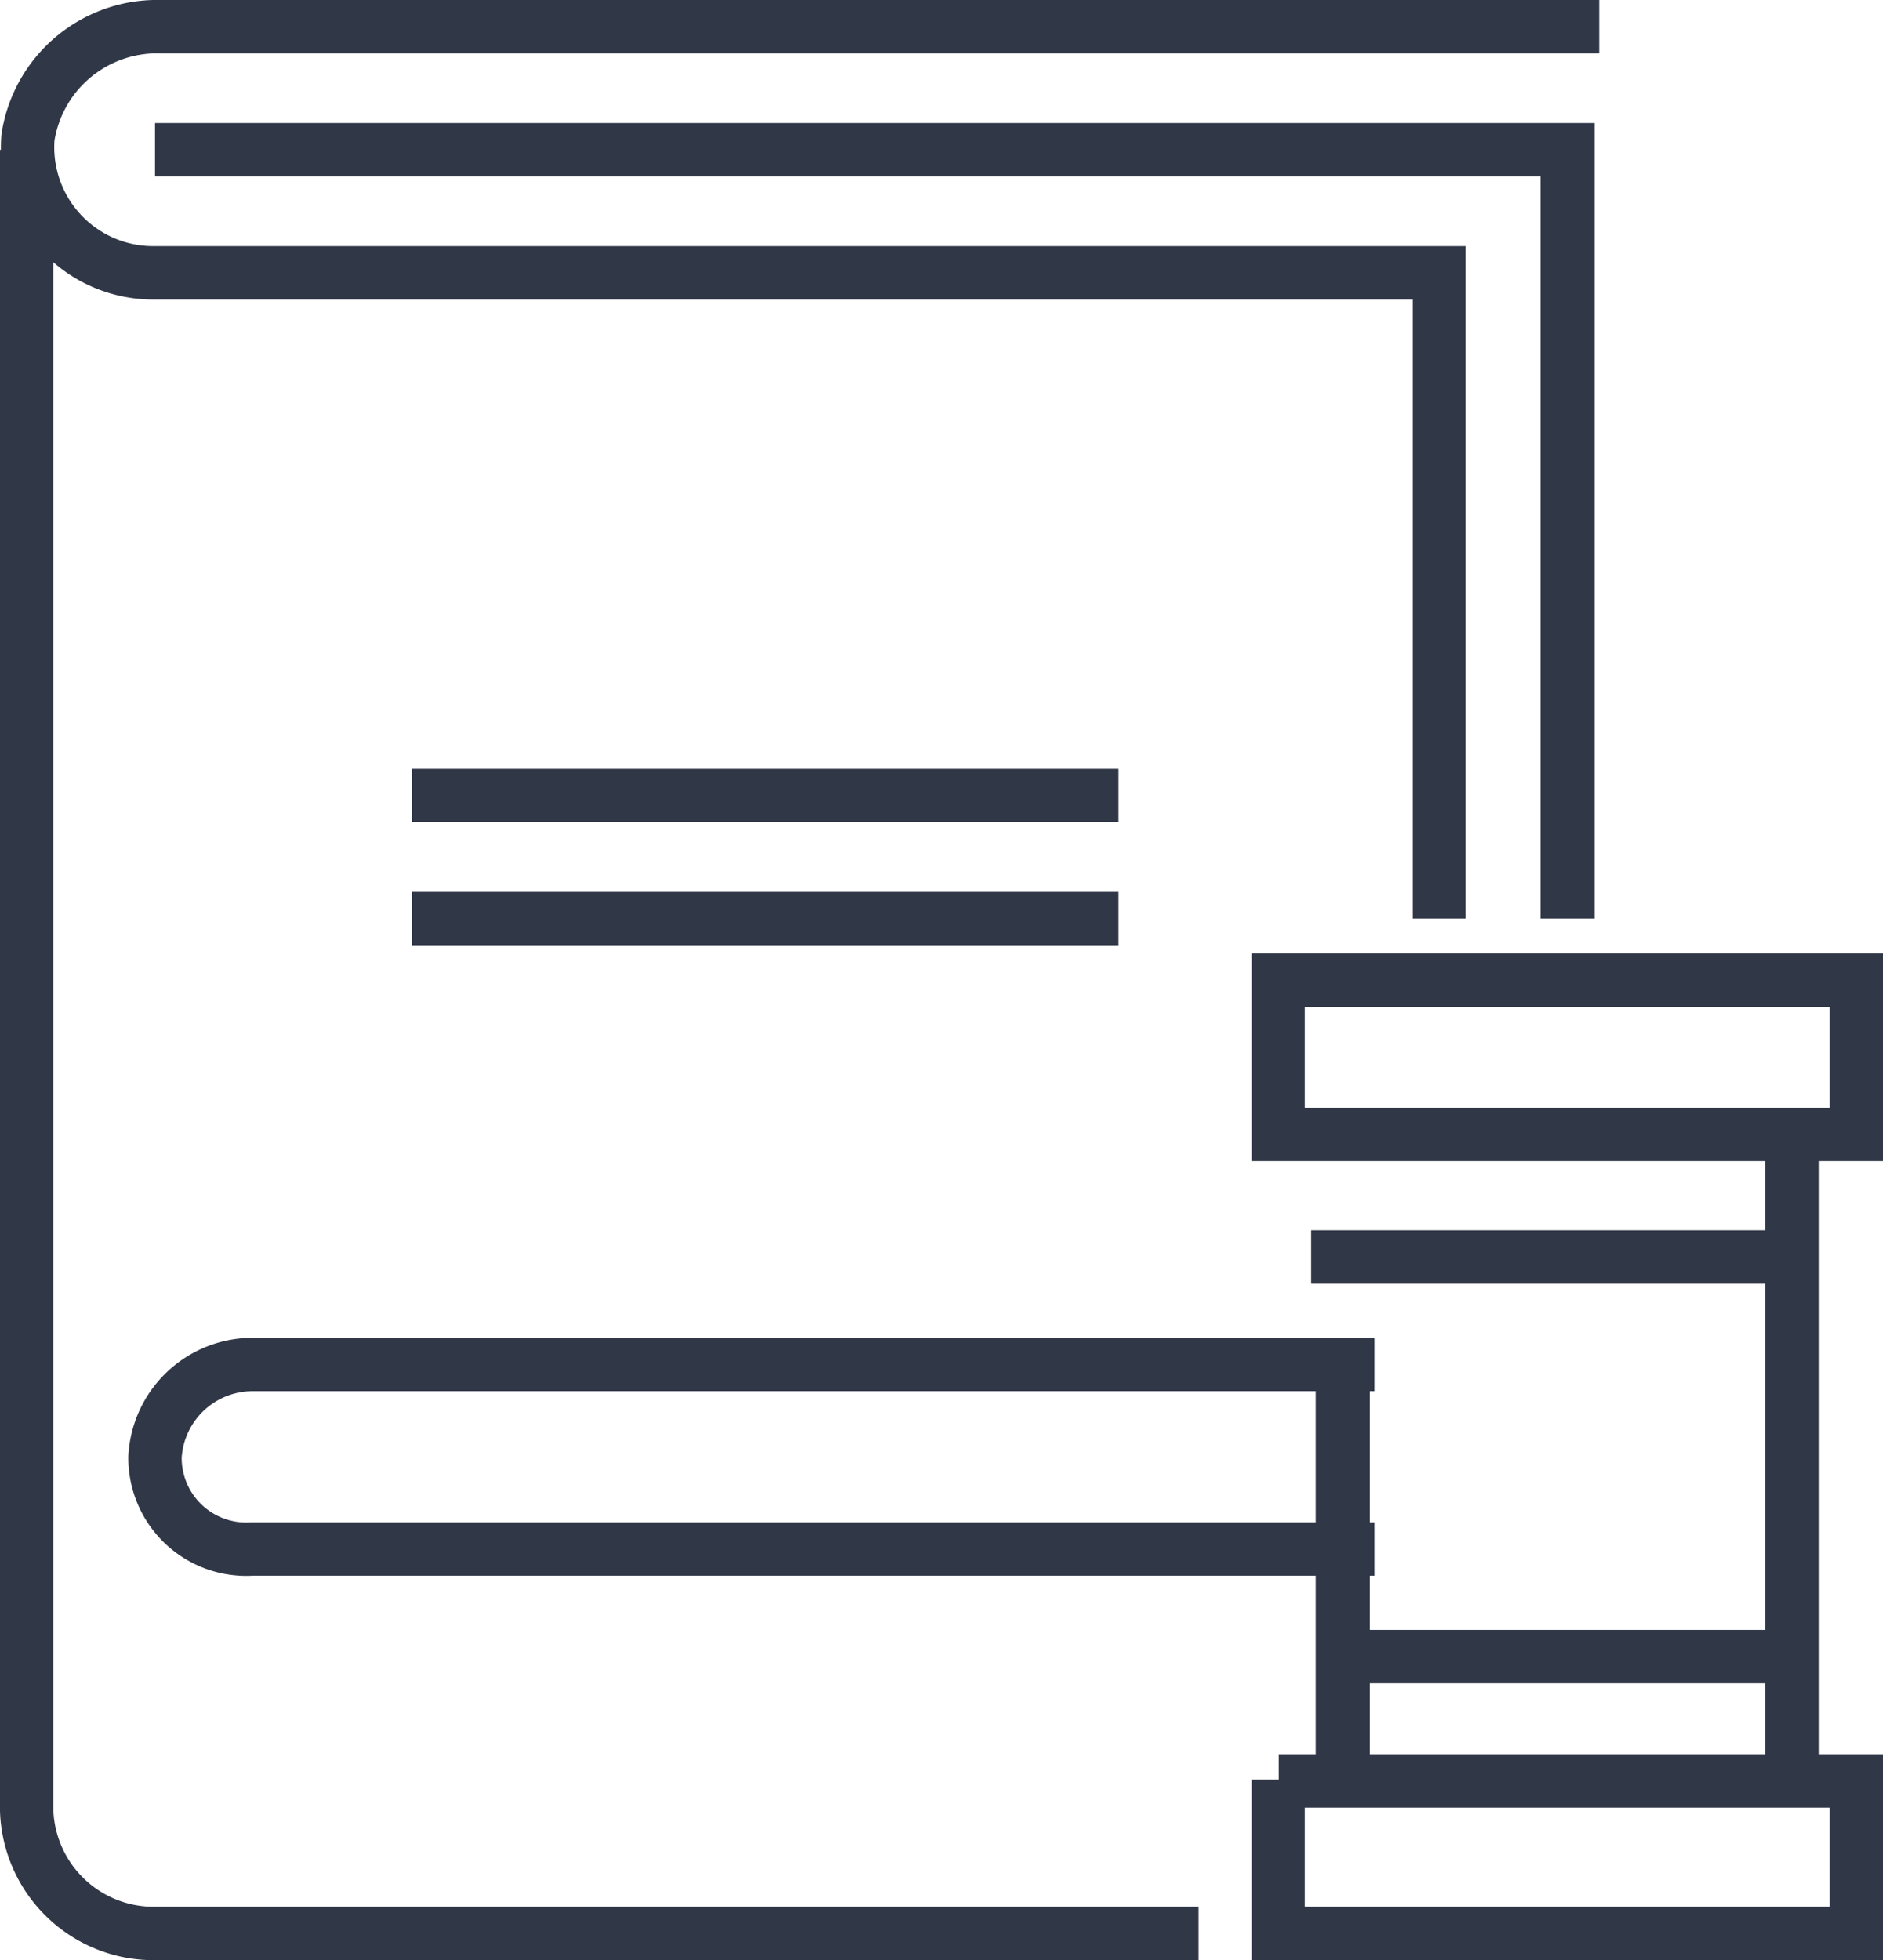 <?xml version="1.0" encoding="UTF-8"?> <svg xmlns="http://www.w3.org/2000/svg" viewBox="0 0 74.1 77.1"><defs><style>.cls-1{fill:none;stroke:#303747;stroke-miterlimit:10;stroke-width:2.1px;}</style></defs><g id="Capa_2" data-name="Capa 2"><g id="ico"><path class="cls-1" d="M6.1,5.89H61.68V36.13M16.21,31.29H44M16.21,36.13H44m12.63,0V10.73H6.1a4.94,4.94,0,0,1-5-5.32A5.14,5.14,0,0,1,6.32,1.05H62.94M1.05,5.89V71.21A5,5,0,0,0,6.1,76.05H47.15m3.16-6H73.05v6H50.31V70ZM73.05,44.62l-22.74,0V38.55H73.05v6.07ZM51.58,49.44H70.52M52.84,65.16H70.52m0-20.56V70M54.1,60.93H9.89A3.59,3.59,0,0,1,6.1,57.3a3.85,3.85,0,0,1,3.79-3.63H54.1m-1.26.61V70"></path></g></g></svg> 